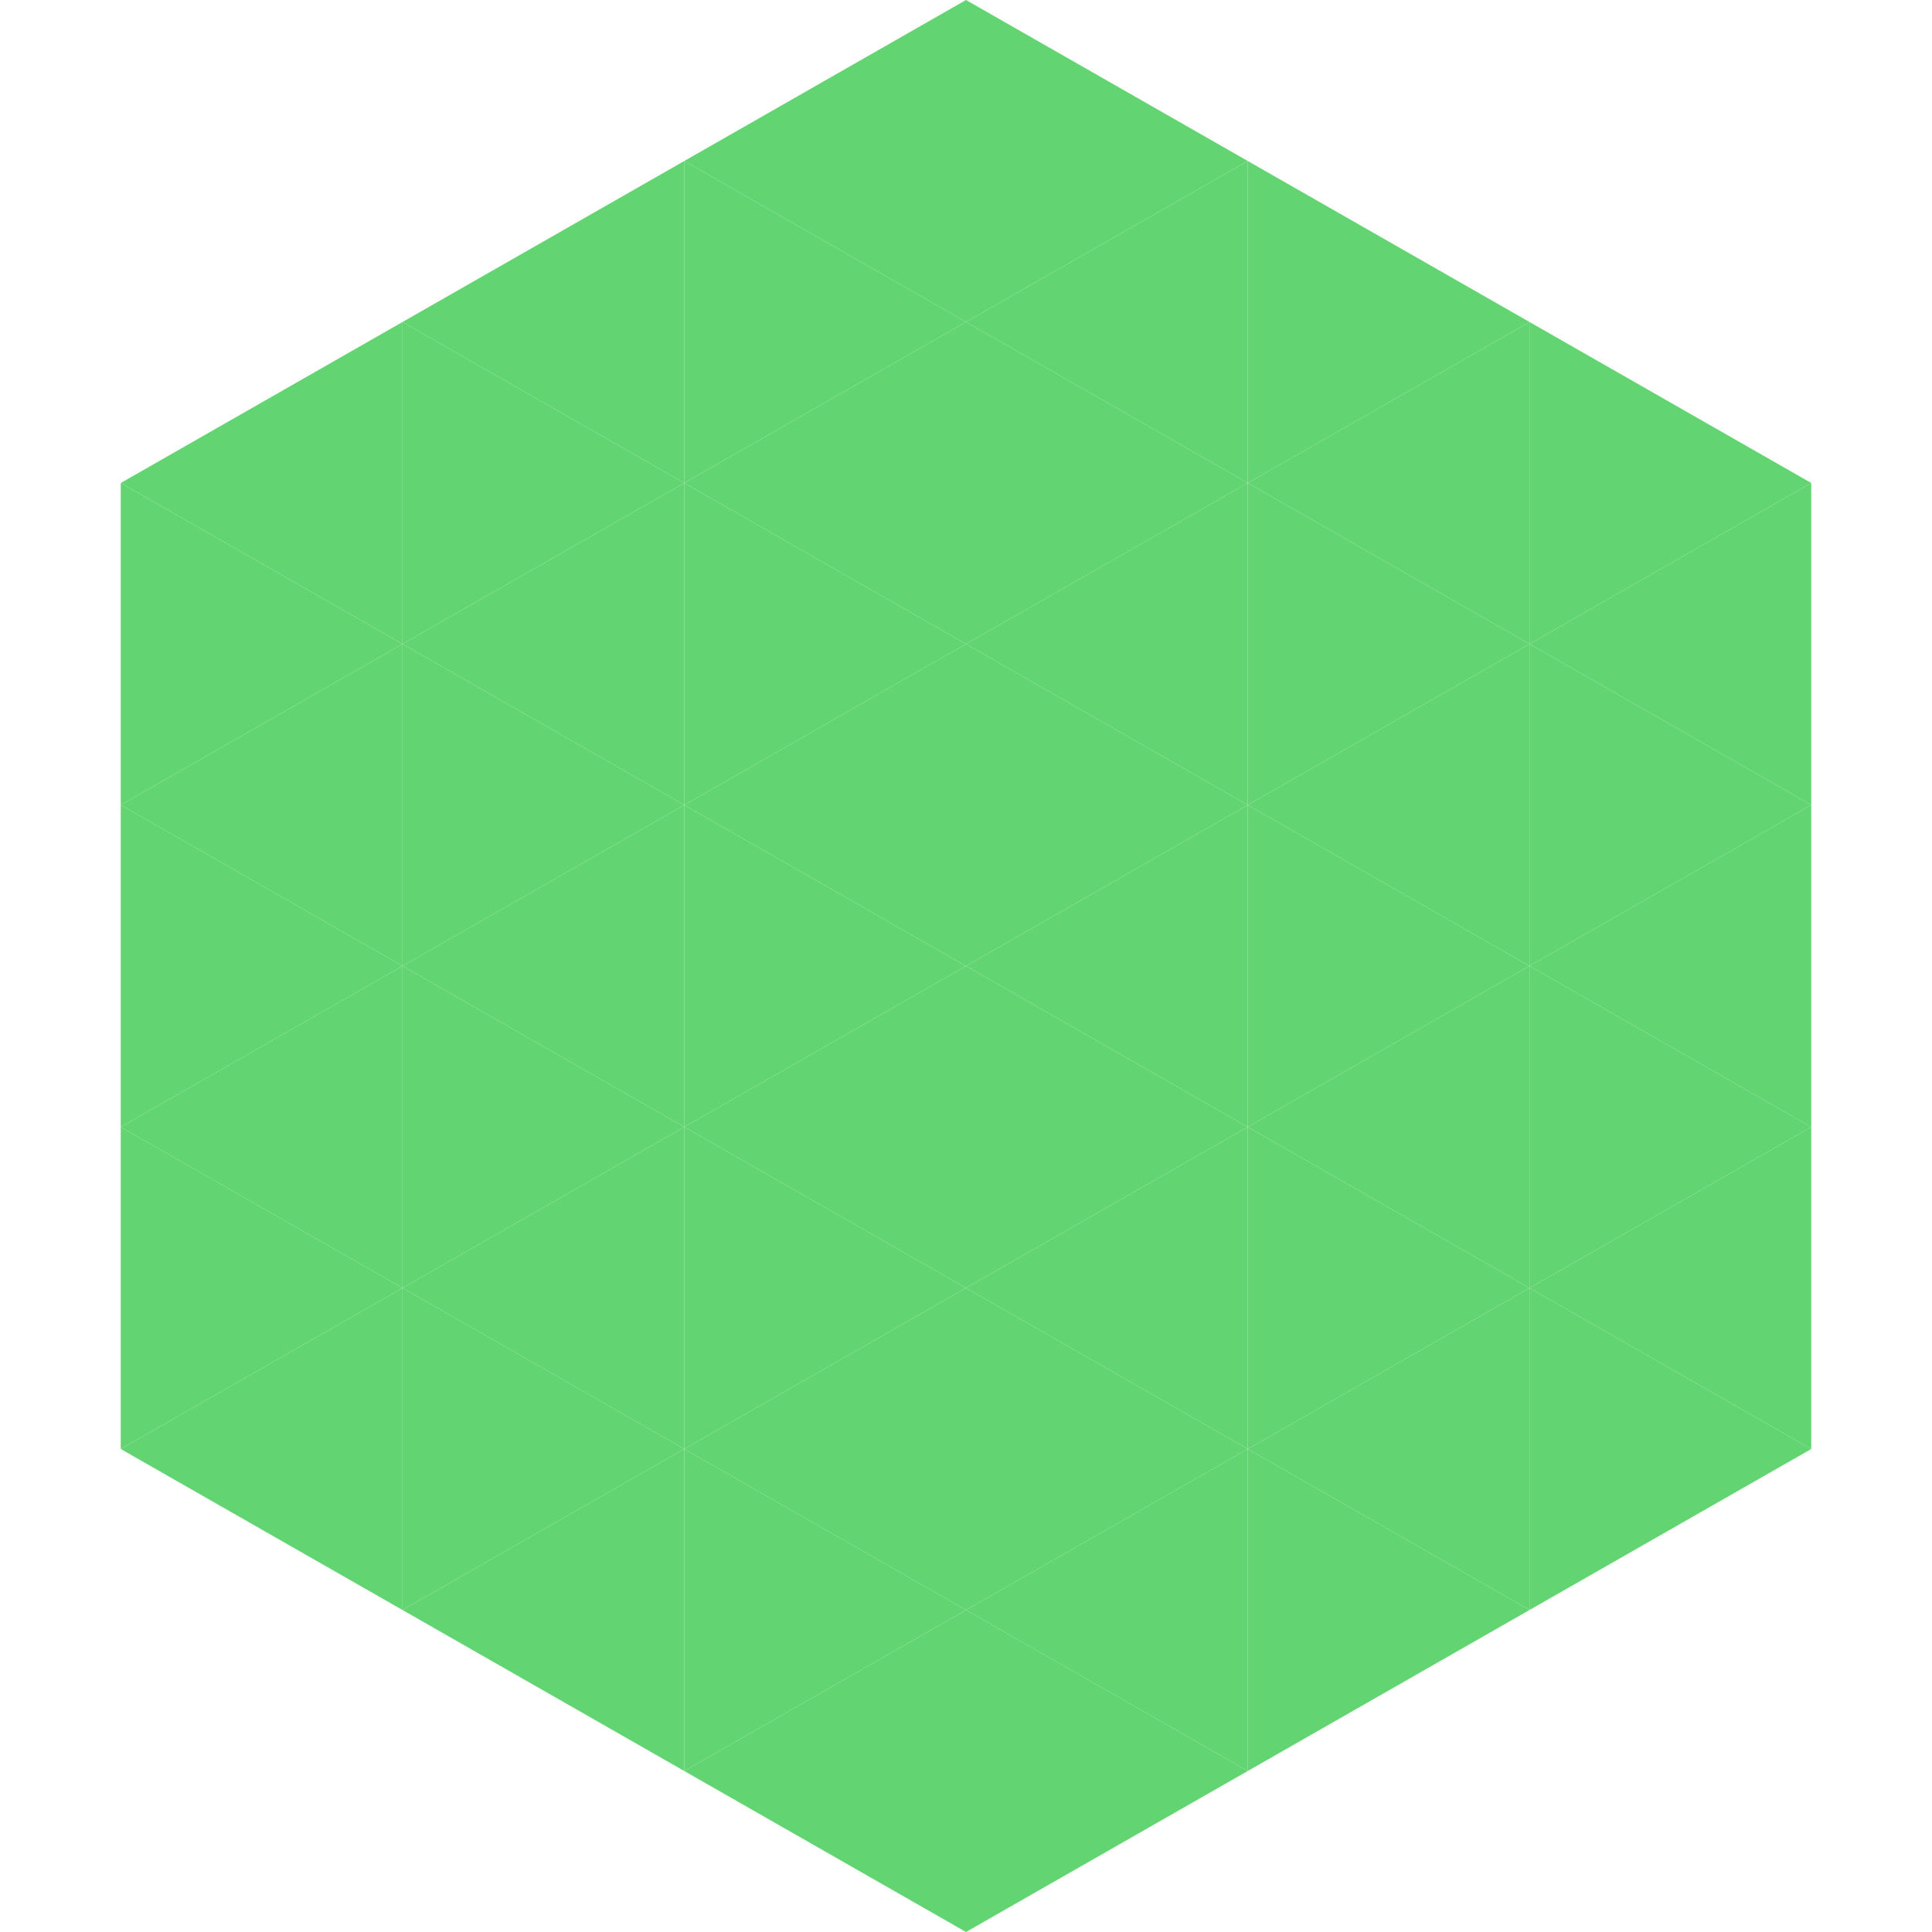 <?xml version="1.0"?>
<!-- Generated by SVGo -->
<svg width="240" height="240"
     xmlns="http://www.w3.org/2000/svg"
     xmlns:xlink="http://www.w3.org/1999/xlink">
<polygon points="50,40 15,60 50,80" style="fill:rgb(99,212,114)" />
<polygon points="190,40 225,60 190,80" style="fill:rgb(99,212,114)" />
<polygon points="15,60 50,80 15,100" style="fill:rgb(99,212,114)" />
<polygon points="225,60 190,80 225,100" style="fill:rgb(99,212,114)" />
<polygon points="50,80 15,100 50,120" style="fill:rgb(99,212,114)" />
<polygon points="190,80 225,100 190,120" style="fill:rgb(99,212,114)" />
<polygon points="15,100 50,120 15,140" style="fill:rgb(99,212,114)" />
<polygon points="225,100 190,120 225,140" style="fill:rgb(99,212,114)" />
<polygon points="50,120 15,140 50,160" style="fill:rgb(99,212,114)" />
<polygon points="190,120 225,140 190,160" style="fill:rgb(99,212,114)" />
<polygon points="15,140 50,160 15,180" style="fill:rgb(99,212,114)" />
<polygon points="225,140 190,160 225,180" style="fill:rgb(99,212,114)" />
<polygon points="50,160 15,180 50,200" style="fill:rgb(99,212,114)" />
<polygon points="190,160 225,180 190,200" style="fill:rgb(99,212,114)" />
<polygon points="15,180 50,200 15,220" style="fill:rgb(255,255,255); fill-opacity:0" />
<polygon points="225,180 190,200 225,220" style="fill:rgb(255,255,255); fill-opacity:0" />
<polygon points="50,0 85,20 50,40" style="fill:rgb(255,255,255); fill-opacity:0" />
<polygon points="190,0 155,20 190,40" style="fill:rgb(255,255,255); fill-opacity:0" />
<polygon points="85,20 50,40 85,60" style="fill:rgb(99,212,114)" />
<polygon points="155,20 190,40 155,60" style="fill:rgb(99,212,114)" />
<polygon points="50,40 85,60 50,80" style="fill:rgb(99,212,114)" />
<polygon points="190,40 155,60 190,80" style="fill:rgb(99,212,114)" />
<polygon points="85,60 50,80 85,100" style="fill:rgb(99,212,114)" />
<polygon points="155,60 190,80 155,100" style="fill:rgb(99,212,114)" />
<polygon points="50,80 85,100 50,120" style="fill:rgb(99,212,114)" />
<polygon points="190,80 155,100 190,120" style="fill:rgb(99,212,114)" />
<polygon points="85,100 50,120 85,140" style="fill:rgb(99,212,114)" />
<polygon points="155,100 190,120 155,140" style="fill:rgb(99,212,114)" />
<polygon points="50,120 85,140 50,160" style="fill:rgb(99,212,114)" />
<polygon points="190,120 155,140 190,160" style="fill:rgb(99,212,114)" />
<polygon points="85,140 50,160 85,180" style="fill:rgb(99,212,114)" />
<polygon points="155,140 190,160 155,180" style="fill:rgb(99,212,114)" />
<polygon points="50,160 85,180 50,200" style="fill:rgb(99,212,114)" />
<polygon points="190,160 155,180 190,200" style="fill:rgb(99,212,114)" />
<polygon points="85,180 50,200 85,220" style="fill:rgb(99,212,114)" />
<polygon points="155,180 190,200 155,220" style="fill:rgb(99,212,114)" />
<polygon points="120,0 85,20 120,40" style="fill:rgb(99,212,114)" />
<polygon points="120,0 155,20 120,40" style="fill:rgb(99,212,114)" />
<polygon points="85,20 120,40 85,60" style="fill:rgb(99,212,114)" />
<polygon points="155,20 120,40 155,60" style="fill:rgb(99,212,114)" />
<polygon points="120,40 85,60 120,80" style="fill:rgb(99,212,114)" />
<polygon points="120,40 155,60 120,80" style="fill:rgb(99,212,114)" />
<polygon points="85,60 120,80 85,100" style="fill:rgb(99,212,114)" />
<polygon points="155,60 120,80 155,100" style="fill:rgb(99,212,114)" />
<polygon points="120,80 85,100 120,120" style="fill:rgb(99,212,114)" />
<polygon points="120,80 155,100 120,120" style="fill:rgb(99,212,114)" />
<polygon points="85,100 120,120 85,140" style="fill:rgb(99,212,114)" />
<polygon points="155,100 120,120 155,140" style="fill:rgb(99,212,114)" />
<polygon points="120,120 85,140 120,160" style="fill:rgb(99,212,114)" />
<polygon points="120,120 155,140 120,160" style="fill:rgb(99,212,114)" />
<polygon points="85,140 120,160 85,180" style="fill:rgb(99,212,114)" />
<polygon points="155,140 120,160 155,180" style="fill:rgb(99,212,114)" />
<polygon points="120,160 85,180 120,200" style="fill:rgb(99,212,114)" />
<polygon points="120,160 155,180 120,200" style="fill:rgb(99,212,114)" />
<polygon points="85,180 120,200 85,220" style="fill:rgb(99,212,114)" />
<polygon points="155,180 120,200 155,220" style="fill:rgb(99,212,114)" />
<polygon points="120,200 85,220 120,240" style="fill:rgb(99,212,114)" />
<polygon points="120,200 155,220 120,240" style="fill:rgb(99,212,114)" />
<polygon points="85,220 120,240 85,260" style="fill:rgb(255,255,255); fill-opacity:0" />
<polygon points="155,220 120,240 155,260" style="fill:rgb(255,255,255); fill-opacity:0" />
</svg>
